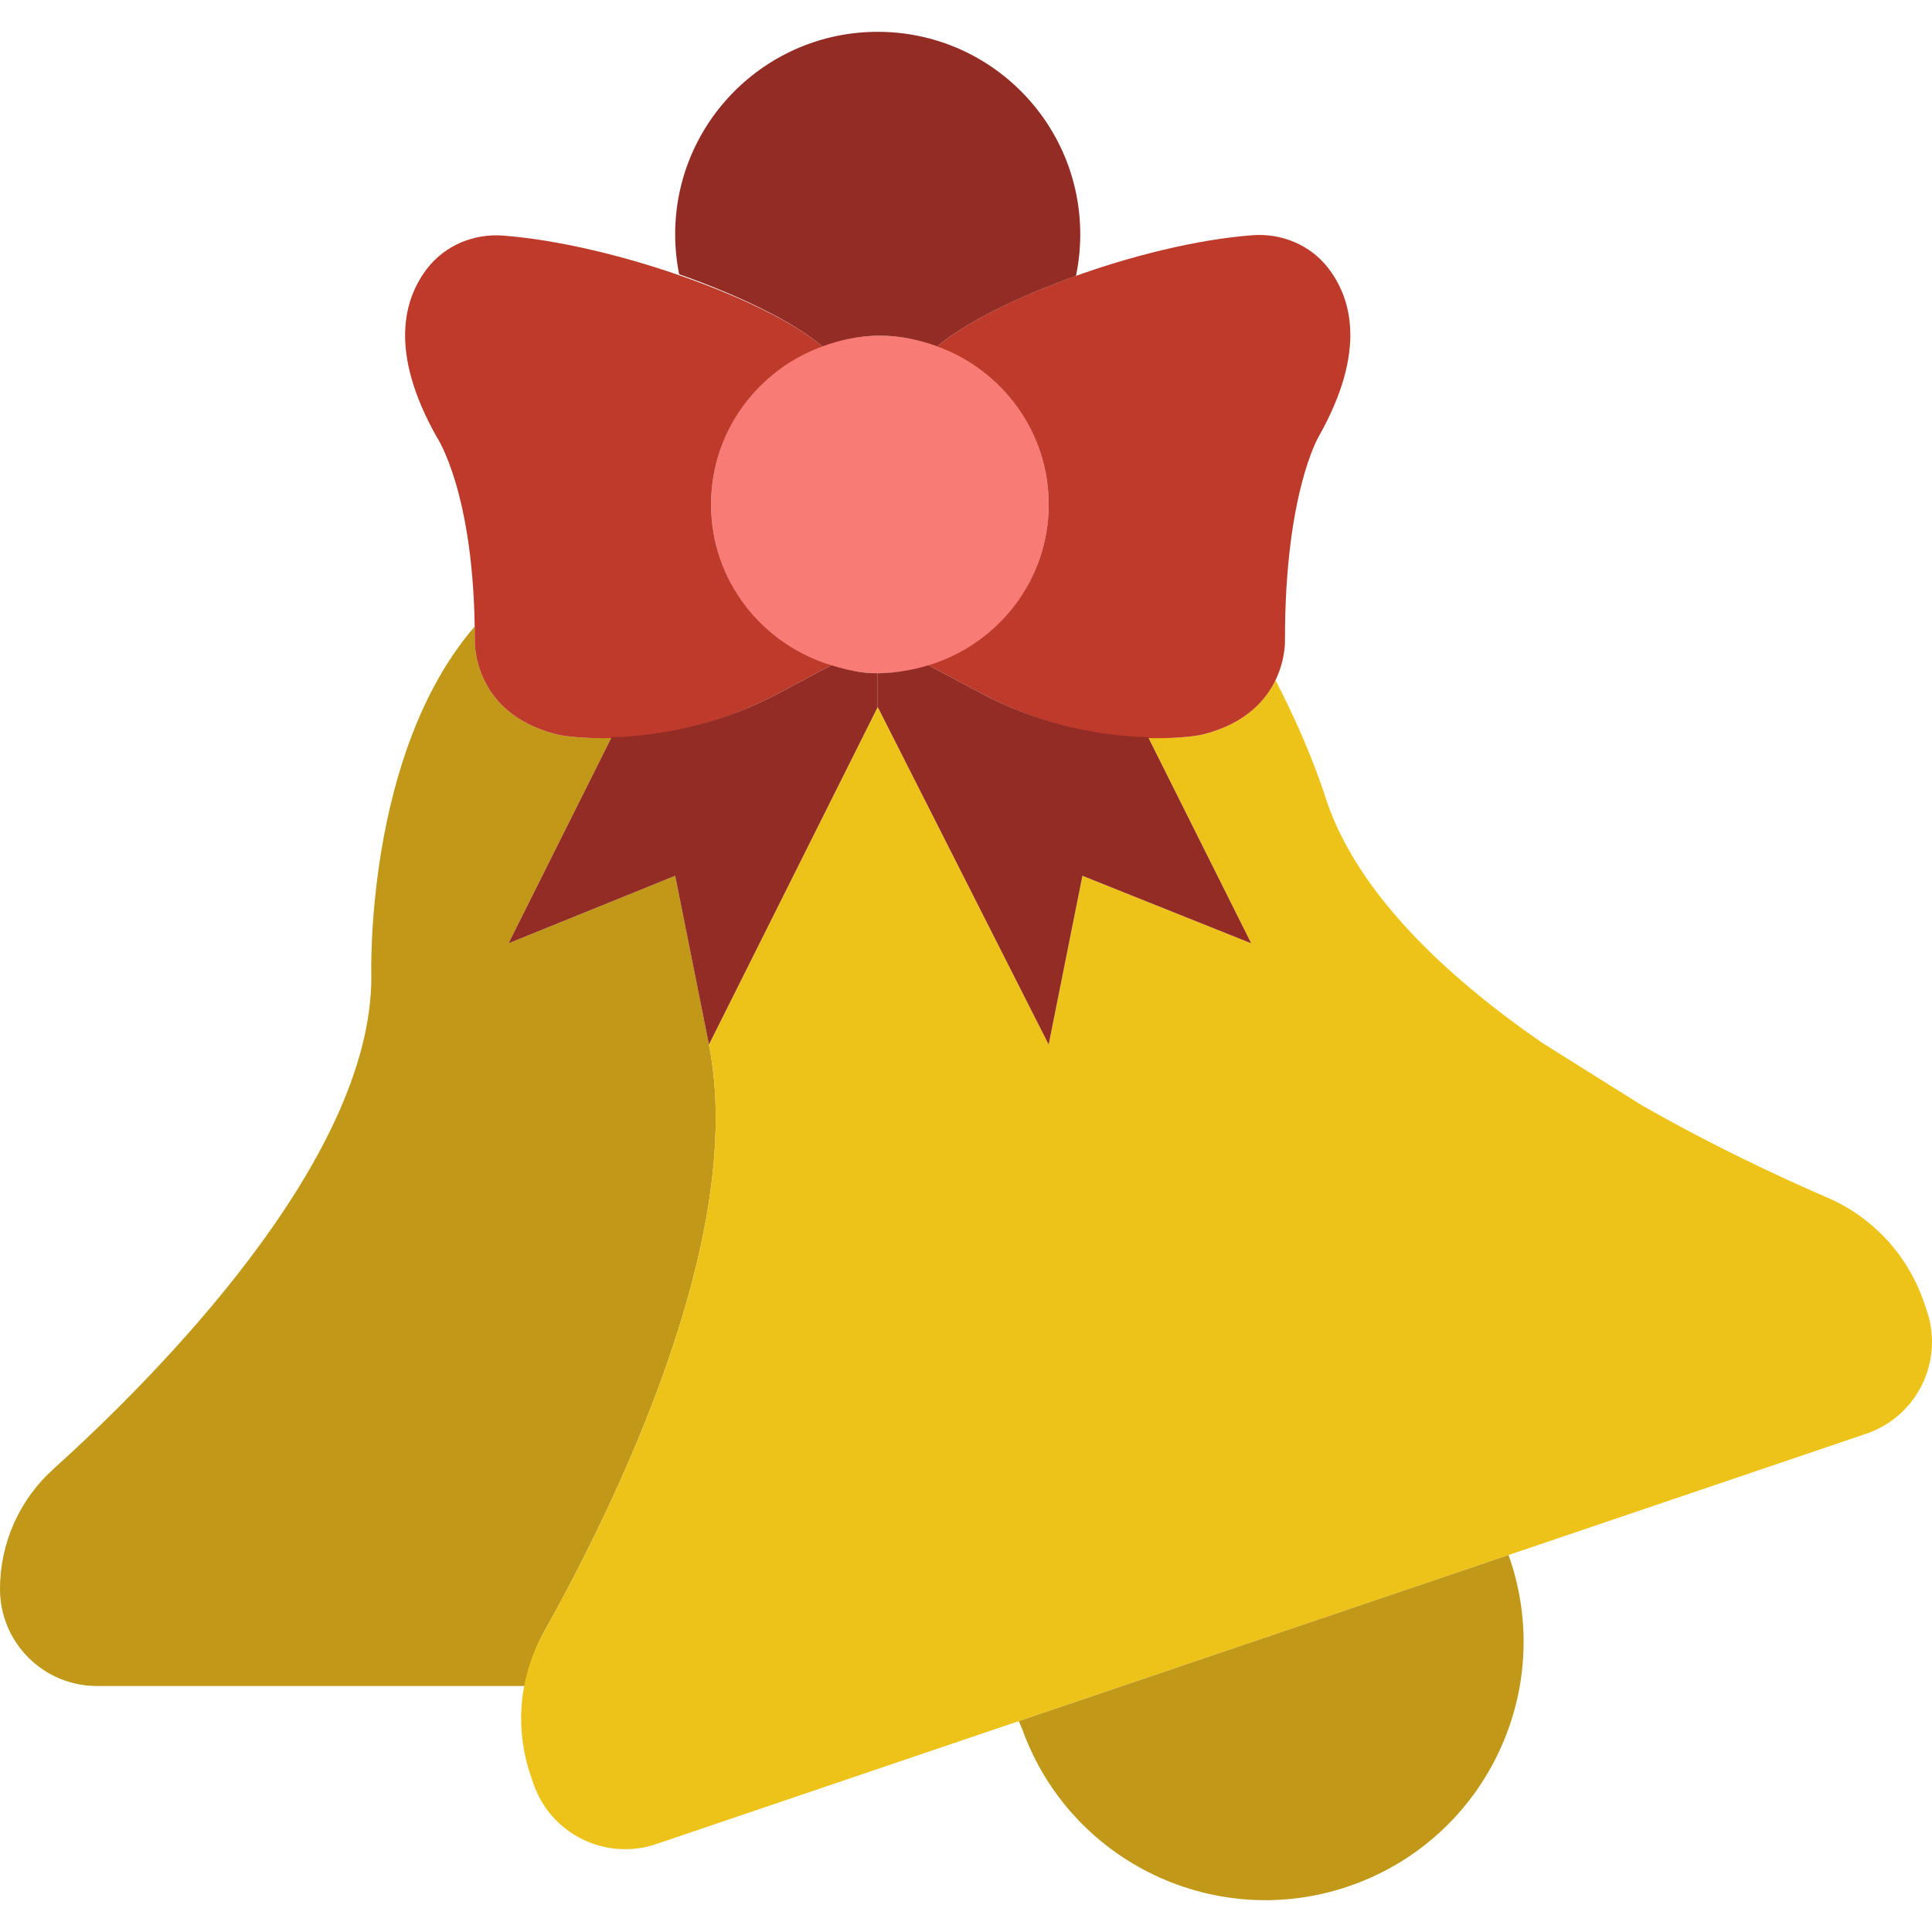<?xml version="1.0" encoding="iso-8859-1"?>
<!-- Uploaded to: SVG Repo, www.svgrepo.com, Generator: SVG Repo Mixer Tools -->
<svg height="800px" width="800px" version="1.1" id="Layer_1" xmlns="http://www.w3.org/2000/svg" xmlns:xlink="http://www.w3.org/1999/xlink" 
	 viewBox="0 0 505.206 505.206" xml:space="preserve">
<g>
	<g>
		<path style="fill:#C19817;" d="M132.979,246.669l26.801-53.601l0.071-0.247c-2.489,0.097-4.988,0.194-7.495,0.053
			c-2.931-0.177-5.376-0.468-7-0.883c-22.263-5.747-21.204-24.876-21.204-24.876c0-1.13-0.035-2.172-0.044-3.266
			c-28.928,33.518-27.004,91.648-27.004,91.648c0,47.898-56.311,104.43-83.165,128.671C5.049,392.183,0,403.553,0,415.523
			c0,14.001,11.352,25.353,25.353,25.353h111.969c0.9-4.767,2.322-9.454,4.74-13.78c19.218-34.366,53.257-104.218,43.317-153.944
			l-8.828-44.138L132.979,246.669z"/>
		<path style="fill:#C19817;" d="M194.248,255.64l-8.872,17.514L194.248,255.64z"/>
	</g>
	<path style="fill:#EEC319;" d="M503.857,342.766l-0.733-2.154c-4.184-12.35-13.374-22.316-25.353-27.48
		c-12.57-5.42-30.19-13.674-48.508-24.143l-25.988-16.287c-25.379-17.567-48.172-39.106-56.364-63.25
		c0,0-4.281-14.177-13.391-31.585l0,0c-2.604,5.385-7.892,11.335-18.715,14.124c-1.615,0.415-4.069,0.706-6.991,0.883
		c-2.516,0.141-5.005-0.018-7.512-0.088l0.079,0.282l26.801,53.601l-44.138-17.655l-8.828,44.138l-44.703-88.276l-44.138,88.276
		c9.949,49.726-24.09,119.579-43.308,153.944c-6.338,11.326-7.503,24.806-3.337,37.094l0.733,2.154
		c4.493,13.259,18.891,20.365,32.15,15.863l158.19-53.645l158.19-53.645C501.253,370.423,508.351,356.025,503.857,342.766"/>
	<path style="fill:#F97B76;" d="M274.22,131.911c0,24.373-19.765,44.138-44.138,44.138c-24.373,0-44.138-19.765-44.138-44.138
		s19.765-44.138,44.138-44.138C254.455,87.773,274.22,107.538,274.22,131.911"/>
	<g>
		<path style="fill:#BE3A2B;" d="M185.944,131.911c0-19.076,12.173-35.178,29.131-41.34c-13.895-11.847-54.14-26.686-83.5-28.963
			c-7.609-0.583-15.122,2.507-19.809,8.527c-6.135,7.892-10.196,21.725,2.428,44.12c0,0,9.958,14.61,9.958,52.86
			c0,0-1.059,19.129,21.204,24.876c1.624,0.415,4.07,0.706,7,0.883c17.779,1.05,35.469-3.213,51.2-11.564l13.824-7.345
			C199.239,168.483,185.944,151.843,185.944,131.911"/>
		<path style="fill:#BE3A2B;" d="M274.22,131.911c0-19.076-12.173-35.178-29.131-41.34c13.895-11.847,53.01-26.792,82.37-29.06
			c7.609-0.591,15.122,2.507,19.809,8.527c6.135,7.883,10.196,21.716-2.428,44.111c0,0-8.828,14.716-8.828,52.966
			c0,0,1.059,19.129-21.204,24.876c-1.624,0.415-4.069,0.706-7,0.883c-17.779,1.05-35.469-3.213-51.2-11.564l-13.824-7.345
			C260.926,168.483,274.22,151.843,274.22,131.911"/>
	</g>
	<g>
		<path style="fill:#922C25;" d="M229.517,176.049c-4.449,0-8.095-0.856-12.138-2.083l-13.824,7.345
			c-13.506,7.177-28.478,11.096-43.688,11.458l-0.088,0.3l-26.801,53.601l43.573-17.655l8.828,44.138l44.138-88.276V176.049z"/>
		<path style="fill:#922C25;" d="M229.517,176.049c4.449,0,9.225-0.856,13.268-2.083l13.824,7.345
			c13.506,7.177,28.478,11.096,43.688,11.458l0.088,0.3l26.801,53.601l-44.138-17.655l-8.828,44.138l-44.703-88.276V176.049z"/>
		<path style="fill:#922C25;" d="M215.073,90.568c4.705-1.713,9.71-2.798,15.007-2.798s10.311,1.086,15.016,2.798
			c7.08-6.038,20.718-12.871,36.264-18.423c0.733-3.505,1.121-7.133,1.121-10.858c0-29.246-23.711-52.966-52.965-52.966
			c-29.246,0-52.966,23.72-52.966,52.966c0,3.575,0.371,7.062,1.042,10.434C193.639,77.353,207.808,84.379,215.073,90.568"/>
	</g>
	<path style="fill:#C19817;" d="M329.804,428.563l-63.4,21.504l0.874,2.022c12.57,35.116,51.235,53.398,86.351,40.828
		c35.09-12.562,53.363-51.182,40.845-86.281L329.804,428.563z"/>
</g>
</svg>